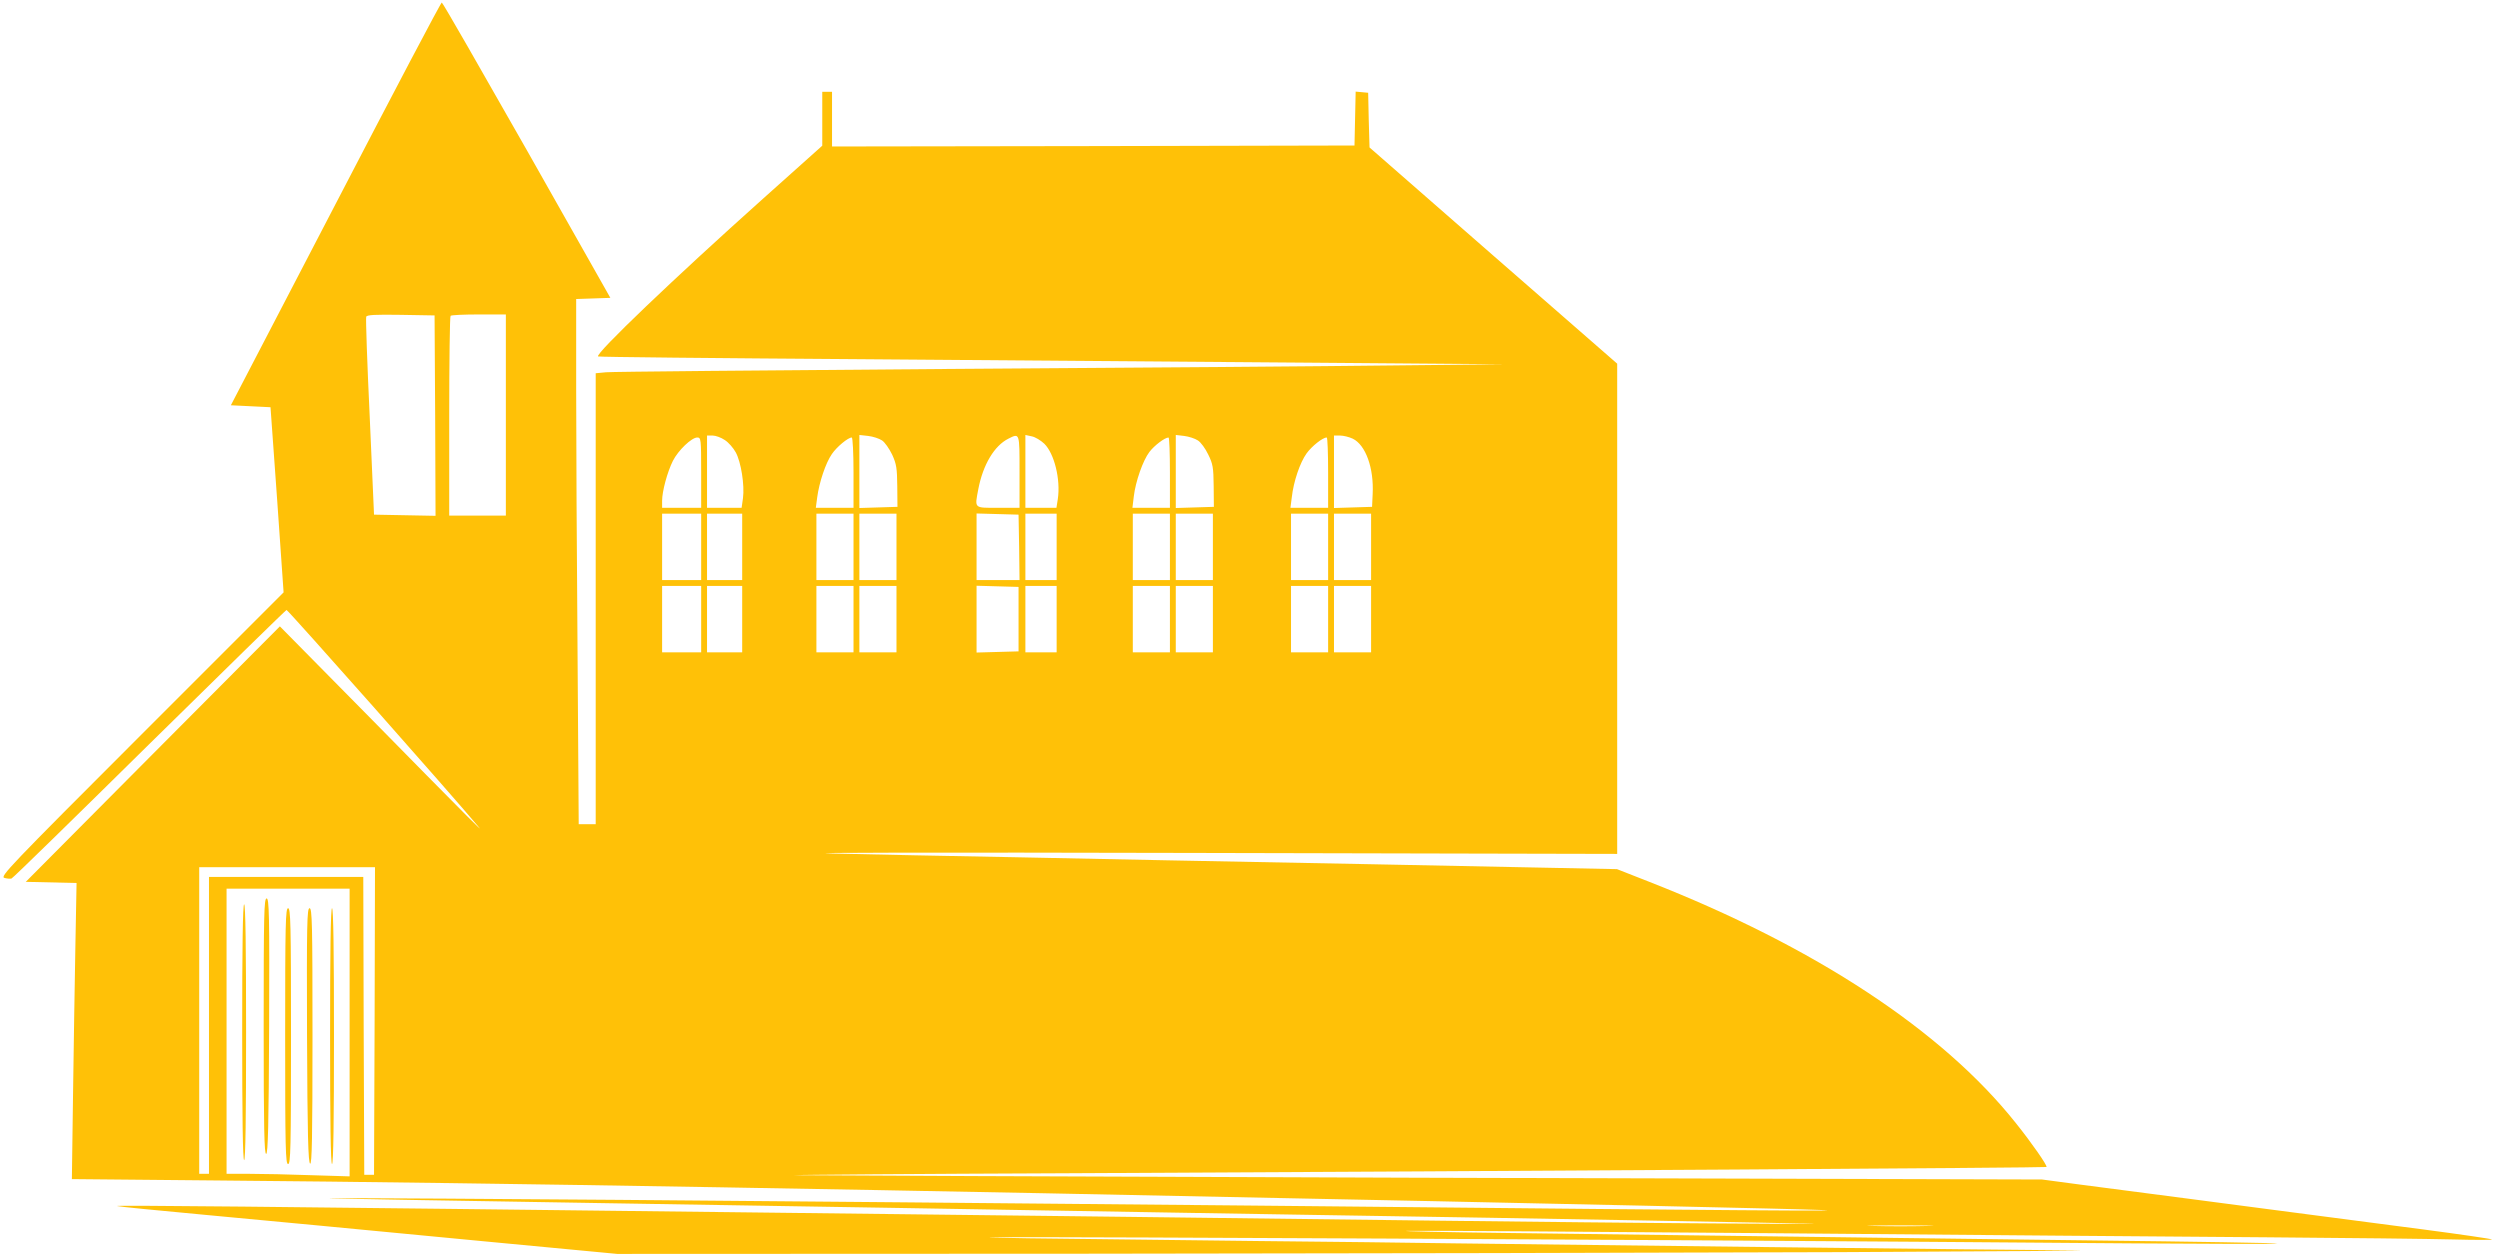 <?xml version="1.0" standalone="no"?>
<!DOCTYPE svg PUBLIC "-//W3C//DTD SVG 20010904//EN"
 "http://www.w3.org/TR/2001/REC-SVG-20010904/DTD/svg10.dtd">
<svg version="1.0" xmlns="http://www.w3.org/2000/svg"
 width="1280pt" height="642pt" viewBox="0 0 1280 642"
 preserveAspectRatio="xMidYMid meet">
<g transform="translate(0,642) scale(0.1,-0.1)"
fill="#ffc107" stroke="none">
<path d="M1719 5377 l-537 -1032 102 -5 101 -5 34 -474 33 -474 -728 -728
c-680 -680 -726 -728 -701 -734 14 -4 31 -5 36 -3 6 1 323 311 705 688 383
377 699 686 703 687 7 1 853 -954 987 -1115 22 -26 -99 95 -269 268 -170 173
-409 416 -531 539 l-221 224 -651 -654 -650 -654 130 -3 130 -3 -6 -322 c-3
-177 -9 -518 -12 -758 l-6 -436 744 -7 c1473 -13 3319 -45 6228 -106 1747 -37
2148 -47 1980 -48 -91 -1 -604 3 -1140 8 -2265 23 -5226 50 -5895 53 -396 3
-659 3 -585 1 74 -2 698 -13 1385 -24 1185 -19 1655 -27 3010 -50 319 -5 1010
-17 1535 -25 525 -9 1149 -20 1385 -25 401 -8 386 -8 -225 -4 -360 2 -997 9
-1415 14 -418 5 -1149 14 -1625 20 -476 6 -1241 15 -1700 20 -2856 34 -3469
40 -3450 35 8 -3 211 -23 450 -45 239 -22 503 -47 585 -55 83 -8 459 -44 838
-80 l687 -65 2378 1 c1307 1 3052 5 3877 8 825 4 1370 8 1210 9 -342 2 -2620
29 -3175 36 -212 3 -668 9 -1015 12 -346 4 -873 10 -1170 14 -389 6 -217 7
615 4 1402 -5 3987 -21 5025 -30 418 -3 758 -4 755 -1 -3 3 -430 10 -950 16
-930 12 -1803 23 -2985 38 -330 4 -564 9 -520 11 44 2 886 -4 1870 -12 985 -9
2125 -18 2535 -21 410 -3 837 -8 950 -11 113 -3 202 -3 199 0 -3 3 -160 26
-350 51 -189 25 -447 58 -574 75 -126 17 -401 52 -610 80 -209 27 -468 61
-575 75 l-195 26 -3194 9 c-1757 6 -3196 12 -3198 13 -2 2 630 7 1404 10 2436
12 5007 28 5011 32 6 6 -76 124 -157 225 -376 473 -1029 903 -1879 1236 l-163
64 -1252 25 c-689 13 -1513 29 -1832 36 -319 6 -740 14 -935 19 -206 5 566 6
1833 3 l2187 -5 0 1255 0 1255 -634 553 -634 554 -4 140 -3 140 -32 3 -32 3
-3 -138 -3 -138 -1337 -3 -1338 -2 0 140 0 140 -25 0 -25 0 0 -138 0 -138
-303 -271 c-455 -407 -860 -794 -845 -808 2 -3 603 -9 1334 -14 731 -6 1775
-14 2319 -18 l990 -8 -570 -6 c-313 -4 -1337 -12 -2275 -18 -938 -7 -1729 -14
-1757 -17 l-53 -5 0 -1155 0 -1154 -43 0 -44 0 -6 887 c-4 487 -7 1092 -7
1344 l0 458 88 3 87 3 -427 755 c-236 415 -431 756 -436 757 -4 2 -248 -462
-543 -1030z m509 -1085 l2 -513 -157 3 -158 3 -22 500 c-13 275 -21 506 -18
513 3 10 44 12 177 10 l173 -3 3 -513z m362 3 l0 -515 -145 0 -145 0 0 508 c0
280 3 512 7 515 3 4 69 7 145 7 l138 0 0 -515z m1121 -128 c19 -12 44 -41 56
-63 27 -49 46 -168 37 -235 l-7 -49 -88 0 -89 0 0 185 0 185 29 0 c15 0 43
-10 62 -23z m805 -2 c14 -9 37 -42 52 -73 22 -48 25 -70 26 -161 l1 -106 -97
-3 -98 -3 0 187 0 187 45 -5 c25 -3 56 -13 71 -23z m704 -160 l0 -185 -110 0
c-125 0 -120 -5 -101 96 24 125 82 222 154 258 58 29 57 32 57 -169z m127 143
c51 -50 84 -183 69 -283 l-7 -45 -80 0 -79 0 0 186 0 187 32 -7 c18 -3 47 -21
65 -38z m786 17 c15 -9 39 -42 53 -72 24 -48 27 -67 28 -161 l1 -107 -97 -3
-98 -3 0 187 0 187 43 -5 c24 -3 55 -13 70 -23z m793 9 c66 -32 109 -150 102
-284 l-3 -65 -97 -3 -98 -3 0 186 0 185 31 0 c17 0 46 -7 65 -16z m-3336 -174
l0 -180 -100 0 -100 0 0 36 c0 49 27 148 55 204 27 54 96 120 125 120 19 0 20
-7 20 -180z m780 0 l0 -180 -96 0 -97 0 7 53 c10 76 43 176 75 222 25 37 83
85 102 85 5 0 9 -81 9 -180z m1620 0 l0 -180 -96 0 -96 0 7 58 c9 77 47 185
80 228 25 33 79 74 98 74 4 0 7 -81 7 -180z m810 0 l0 -180 -96 0 -97 0 7 54
c9 81 42 178 76 225 27 37 82 81 103 81 4 0 7 -81 7 -180z m-3210 -380 l0
-170 -100 0 -100 0 0 170 0 170 100 0 100 0 0 -170z m210 0 l0 -170 -90 0 -90
0 0 170 0 170 90 0 90 0 0 -170z m570 0 l0 -170 -95 0 -95 0 0 170 0 170 95 0
95 0 0 -170z m220 0 l0 -170 -95 0 -95 0 0 170 0 170 95 0 95 0 0 -170z m628
-2 l2 -168 -110 0 -110 0 0 170 0 171 108 -3 107 -3 3 -167z m192 2 l0 -170
-80 0 -80 0 0 170 0 170 80 0 80 0 0 -170z m580 0 l0 -170 -95 0 -95 0 0 170
0 170 95 0 95 0 0 -170z m220 0 l0 -170 -95 0 -95 0 0 170 0 170 95 0 95 0 0
-170z m590 0 l0 -170 -95 0 -95 0 0 170 0 170 95 0 95 0 0 -170z m220 0 l0
-170 -95 0 -95 0 0 170 0 170 95 0 95 0 0 -170z m-3430 -370 l0 -170 -100 0
-100 0 0 170 0 170 100 0 100 0 0 -170z m210 0 l0 -170 -90 0 -90 0 0 170 0
170 90 0 90 0 0 -170z m570 0 l0 -170 -95 0 -95 0 0 170 0 170 95 0 95 0 0
-170z m220 0 l0 -170 -95 0 -95 0 0 170 0 170 95 0 95 0 0 -170z m625 0 l0
-165 -107 -3 -108 -3 0 171 0 171 108 -3 107 -3 0 -165z m195 0 l0 -170 -80 0
-80 0 0 170 0 170 80 0 80 0 0 -170z m580 0 l0 -170 -95 0 -95 0 0 170 0 170
95 0 95 0 0 -170z m220 0 l0 -170 -95 0 -95 0 0 170 0 170 95 0 95 0 0 -170z
m590 0 l0 -170 -95 0 -95 0 0 170 0 170 95 0 95 0 0 -170z m220 0 l0 -170 -95
0 -95 0 0 170 0 170 95 0 95 0 0 -170z m-5102 -2057 l-3 -788 -25 0 -25 0 -3
763 -2 762 -395 0 -395 0 0 -760 0 -760 -25 0 -25 0 0 785 0 785 450 0 450 0
-2 -787z m-128 -60 l0 -736 -197 6 c-108 4 -249 7 -315 7 l-118 0 0 730 0 730
315 0 315 0 0 -737z m8078 -990 c-76 -2 -200 -2 -275 0 -76 1 -14 3 137 3 151
0 213 -2 138 -3z"/>
<path d="M1350 1164 c0 -520 3 -655 13 -652 9 4 13 146 15 656 2 575 0 652
-13 652 -13 0 -15 -78 -15 -656z"/>
<path d="M1240 1135 c0 -430 3 -655 10 -655 7 0 10 225 10 655 0 430 -3 655
-10 655 -7 0 -10 -225 -10 -655z"/>
<path d="M1460 1115 c0 -576 2 -655 15 -655 13 0 15 79 15 655 0 576 -2 655
-15 655 -13 0 -15 -79 -15 -655z"/>
<path d="M1572 1118 c2 -510 6 -652 16 -656 9 -3 12 132 12 652 0 578 -2 656
-15 656 -13 0 -15 -77 -13 -652z"/>
<path d="M1690 1115 c0 -430 3 -655 10 -655 7 0 10 225 10 655 0 430 -3 655
-10 655 -7 0 -10 -225 -10 -655z"/>
</g>
</svg>
